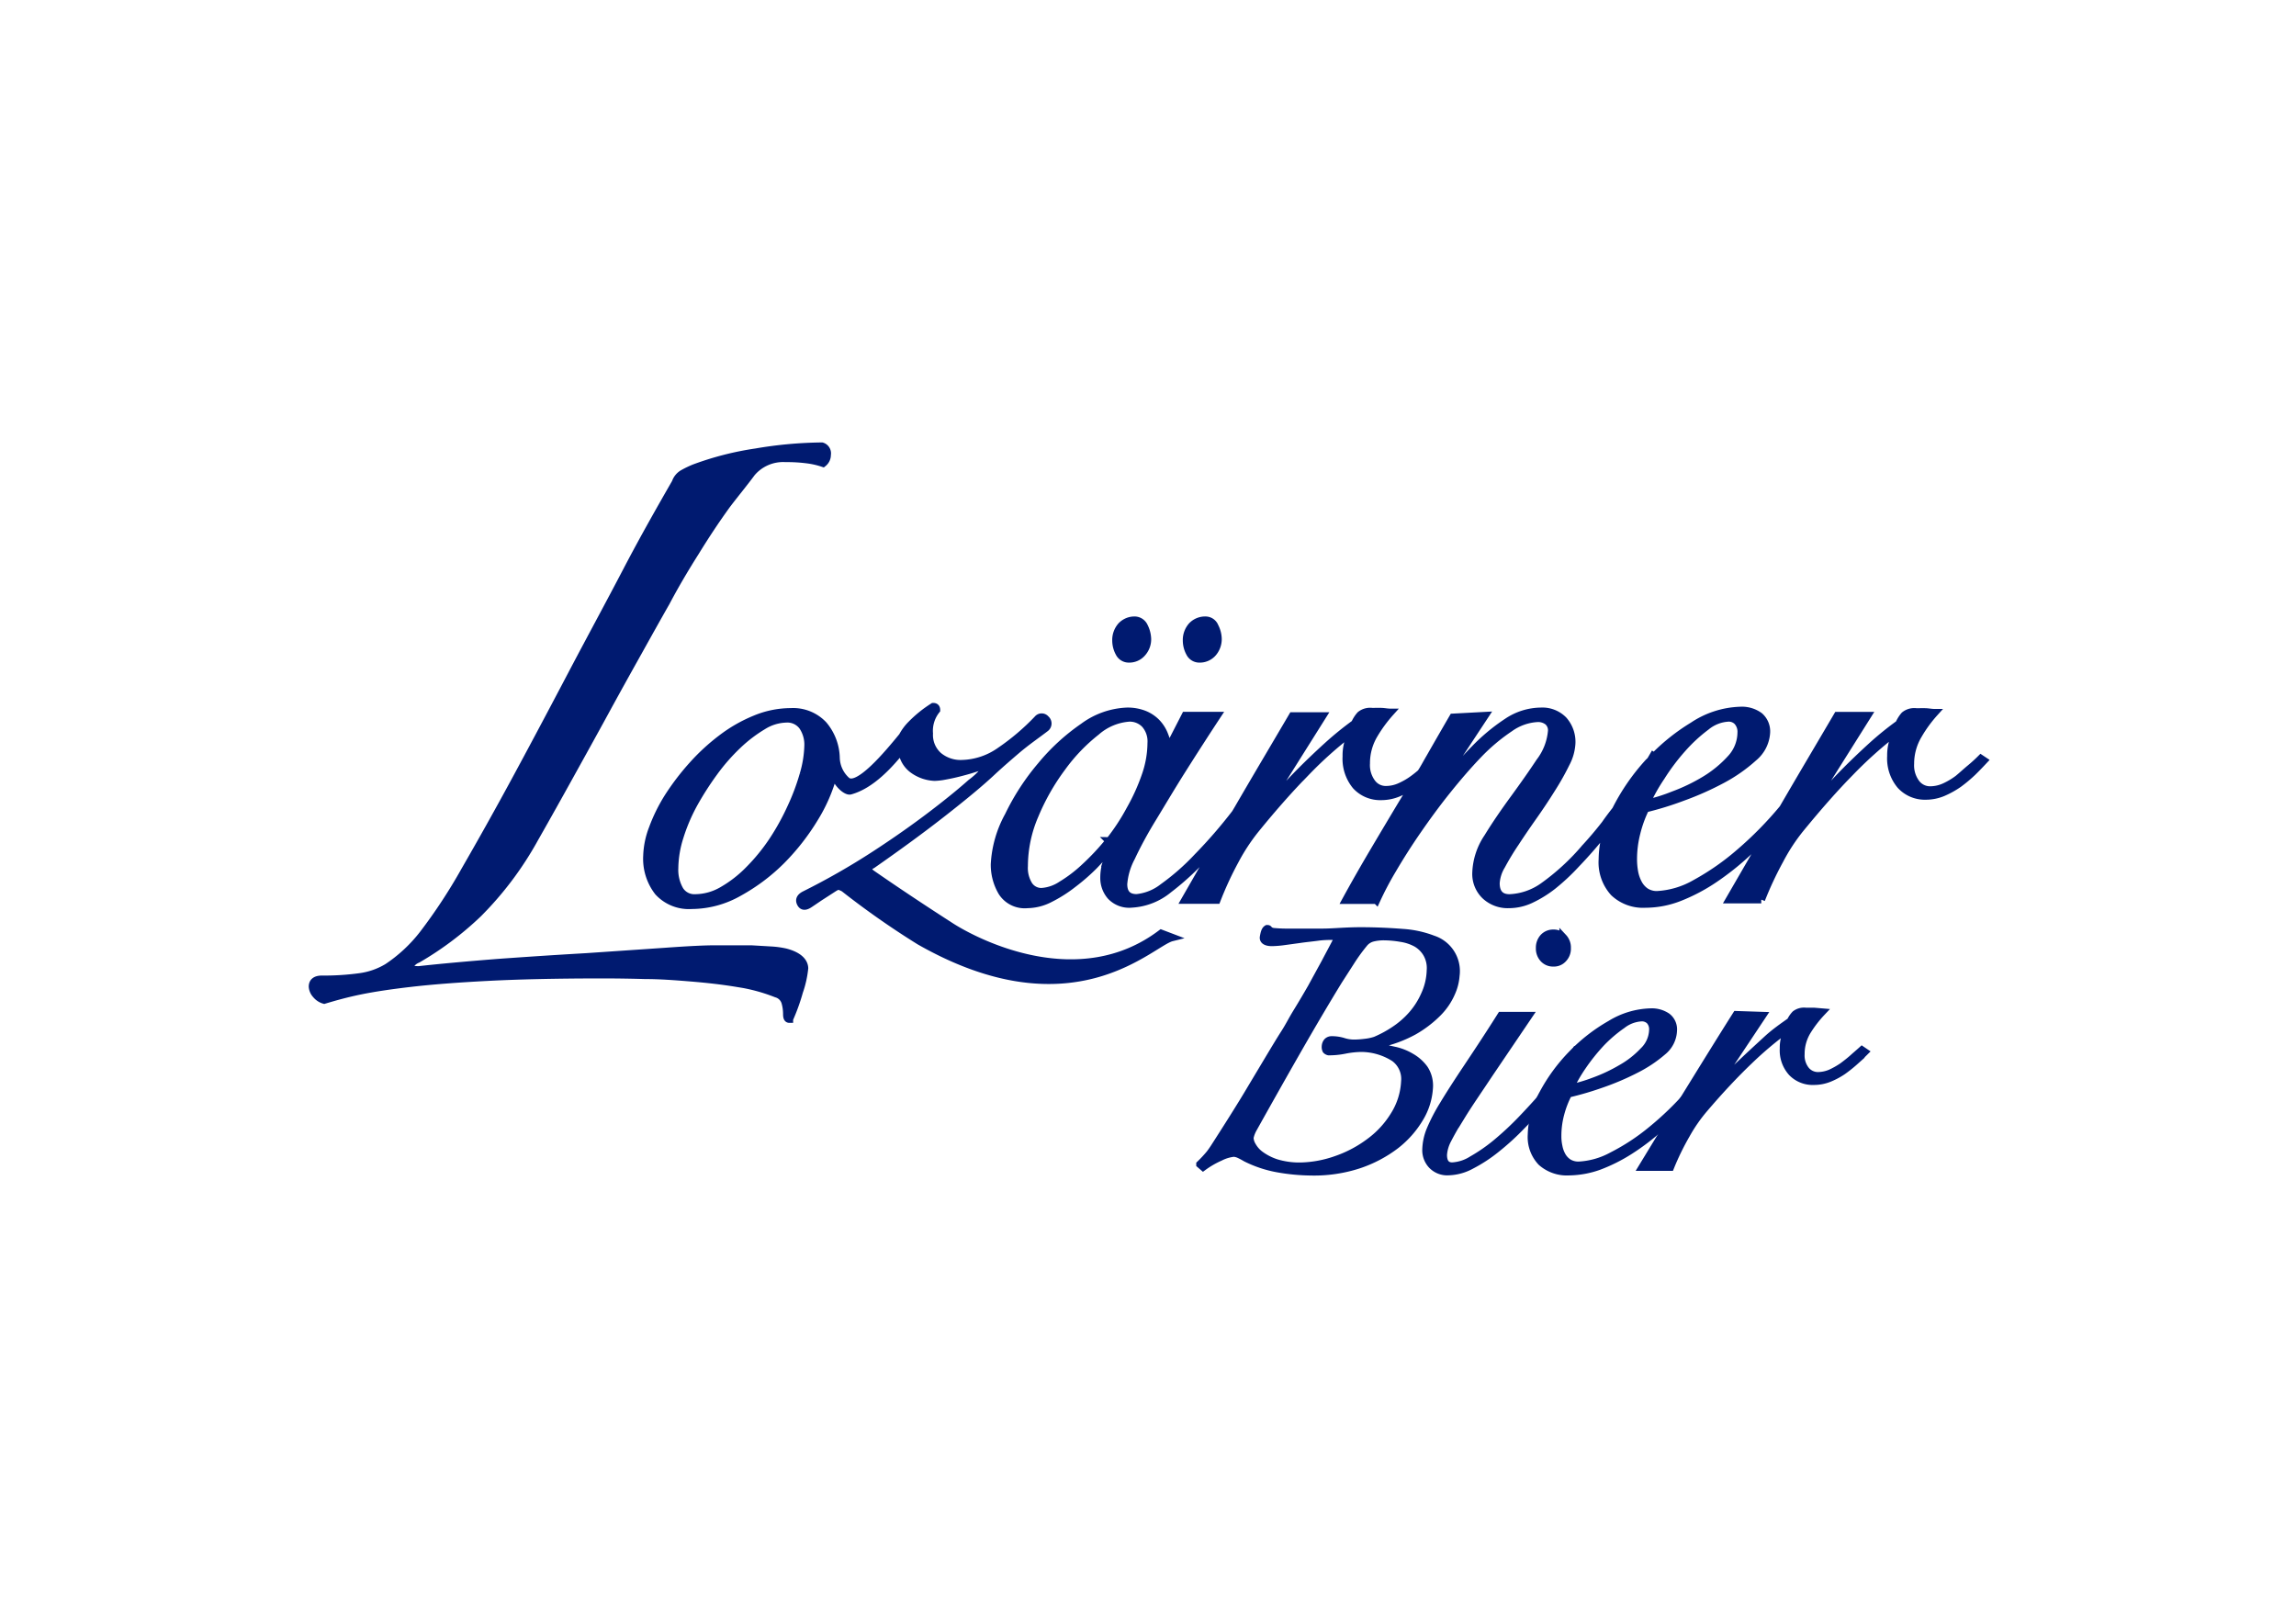 <svg id="Ebene_1" data-name="Ebene 1" xmlns="http://www.w3.org/2000/svg" viewBox="0 0 217 153"><defs><style>.cls-1{fill:#001a70;stroke:#001a70;stroke-width:0.72px;}</style></defs><title>Zeichenfläche 36</title><path class="cls-1" d="M74.21,90a8.54,8.54,0,0,0-1.33-.18L71,89.71c-.66,0-1.33,0-2,0H67.57c-.89,0-2.44.07-4.65.23l-7.47.51Q51.3,90.69,47,91c-2.87.23-5.35.45-7.41.68-.67,0-1-.12-.89-.34a1.51,1.51,0,0,1,.78-.69,30.13,30.13,0,0,0,5.7-4.28,31.68,31.68,0,0,0,5.36-7.14q1.56-2.74,3.27-5.83c1.14-2.06,2.27-4.09,3.37-6.11s2.16-3.92,3.16-5.71,1.86-3.34,2.6-4.63q1.21-2.29,2.77-4.75c1-1.63,2-3.13,3-4.51.81-1.06,1.59-2,2.33-3a3.9,3.9,0,0,1,3.21-1.37,14.68,14.68,0,0,1,2.05.12,7.6,7.6,0,0,1,1.49.34,1,1,0,0,0,.38-.8.7.7,0,0,0-.49-.8,39,39,0,0,0-6.25.57,28.65,28.65,0,0,0-5.81,1.49,9.41,9.41,0,0,0-1.06.51,1.56,1.56,0,0,0-.71.86c-1.4,2.44-3,5.24-4.65,8.4s-3.41,6.39-5.15,9.7-3.47,6.57-5.2,9.77-3.38,6.14-4.92,8.81a50.93,50.93,0,0,1-3.94,6,14.24,14.24,0,0,1-3.37,3.14,6.81,6.81,0,0,1-2.66.92,24.85,24.85,0,0,1-3.54.22c-.59,0-.88.24-.88.69a1.23,1.23,0,0,0,.33.75,1.54,1.54,0,0,0,.77.51c1-.3,2.07-.6,3.32-.86s2.88-.51,4.87-.74,4.45-.42,7.37-.57,6.51-.23,10.78-.23q1.89,0,4,.06c1.4,0,2.84.11,4.31.23s2.92.28,4.32.51a16.7,16.7,0,0,1,3.76,1,1.21,1.21,0,0,1,.84.8,4.08,4.08,0,0,1,.16,1.14c0,.31.07.46.23.46a18.7,18.7,0,0,0,.93-2.58,9.71,9.71,0,0,0,.5-2.23C76,90.84,75.39,90.3,74.21,90Z"/><path class="cls-1" d="M106.69,62.27a1.6,1.6,0,0,0,1.26-.56,1.92,1.92,0,0,0,.49-1.31,2.78,2.78,0,0,0-.3-1.17,1,1,0,0,0-.86-.6,1.72,1.72,0,0,0-1.29.52,2,2,0,0,0-.51,1.4,2.45,2.45,0,0,0,.3,1.16A1,1,0,0,0,106.69,62.27Z"/><path class="cls-1" d="M113.35,62.27a1.63,1.63,0,0,0,1.28-.56,2,2,0,0,0,.48-1.31,2.64,2.64,0,0,0-.3-1.17.94.94,0,0,0-.85-.6,1.73,1.73,0,0,0-1.3.52,2,2,0,0,0-.51,1.4,2.45,2.45,0,0,0,.3,1.16A1,1,0,0,0,113.35,62.27Z"/><path class="cls-1" d="M187.22,71.71c-.28.28-.6.58-1,.91s-.76.67-1.16,1a7,7,0,0,1-1.28.76,3.32,3.32,0,0,1-1.37.3,1.65,1.65,0,0,1-1.32-.66,2.79,2.79,0,0,1-.54-1.83,5.28,5.28,0,0,1,.75-2.72,12.53,12.53,0,0,1,1.53-2.1c-.28,0-.55-.06-.82-.07s-.56,0-.9,0a1.46,1.46,0,0,0-1.11.31,3.05,3.05,0,0,0-.51.81A29.83,29.83,0,0,0,177,70.43c-.86.78-1.69,1.57-2.48,2.36s-1.51,1.57-2.18,2.33-1.22,1.43-1.65,2l-.09-.1,5.89-9.37h-2.83c-1.76,3-3.48,5.89-5.15,8.77l0,0,0,0a34.32,34.32,0,0,1-4.09,4.16,23.82,23.82,0,0,1-4.19,2.92,8.08,8.08,0,0,1-3.6,1.08,1.92,1.92,0,0,1-1.1-.3,2.17,2.17,0,0,1-.69-.78,3.7,3.7,0,0,1-.37-1.06,6.84,6.84,0,0,1-.11-1.19,10,10,0,0,1,.32-2.54,11.27,11.27,0,0,1,.83-2.28,30.12,30.12,0,0,0,3.53-1.09,28,28,0,0,0,3.75-1.67,14.78,14.78,0,0,0,2.95-2.07,3.31,3.31,0,0,0,1.2-2.36,1.9,1.9,0,0,0-.65-1.55,2.81,2.81,0,0,0-1.81-.53A8.52,8.52,0,0,0,160,68.61a18.89,18.89,0,0,0-3.66,2.9l-.09-.06-.25.43-.18.17a19.94,19.94,0,0,0-3.11,4.51c-.34.43-.68.88-1,1.34-.63.81-1.26,1.55-1.88,2.22a21.81,21.81,0,0,1-4,3.68,5.9,5.9,0,0,1-3.16,1.08q-1.29,0-1.29-1.41a3.62,3.62,0,0,1,.53-1.65,24.91,24.91,0,0,1,1.32-2.18c.52-.8,1.09-1.63,1.71-2.51s1.19-1.74,1.72-2.59A24.39,24.39,0,0,0,148,72.16a4.58,4.58,0,0,0,.54-1.93,3.1,3.1,0,0,0-.77-2.16,2.79,2.79,0,0,0-2.15-.83,5.79,5.79,0,0,0-3.17,1,18.16,18.16,0,0,0-3.09,2.57,32.93,32.93,0,0,0-2.78,3.22c-.86,1.13-1.62,2.12-2.28,3l-.09-.1,6.12-9.28-3,.16q-1,1.72-2.2,3.82c-.28.47-.55,1-.84,1.43-.21.18-.43.36-.66.53a6.72,6.72,0,0,1-1.29.76,3.24,3.24,0,0,1-1.36.3,1.62,1.62,0,0,1-1.32-.66,2.79,2.79,0,0,1-.54-1.83,5.27,5.27,0,0,1,.74-2.72,13.14,13.14,0,0,1,1.54-2.1c-.28,0-.55-.06-.81-.07s-.57,0-.91,0a1.47,1.47,0,0,0-1.11.31,3.06,3.06,0,0,0-.52.81,31.38,31.38,0,0,0-2.55,2.07c-.86.78-1.69,1.57-2.48,2.36s-1.52,1.57-2.18,2.33-1.22,1.43-1.65,2l-.09-.1,5.89-9.37h-2.83c-1.76,3-3.48,5.89-5.15,8.77l-.25.42A45.84,45.84,0,0,1,113.18,81a22,22,0,0,1-3.27,2.87,4.78,4.78,0,0,1-2.48,1c-.84,0-1.25-.43-1.25-1.31a6.37,6.37,0,0,1,.74-2.51c.5-1.07,1.15-2.3,2-3.69s1.76-2.94,2.81-4.6,2.14-3.36,3.3-5.12l-3,0-1.54,3h-.09a6.91,6.91,0,0,0-.39-1.27,3.45,3.45,0,0,0-.72-1.09,3.39,3.39,0,0,0-1.16-.76,4.28,4.28,0,0,0-1.63-.28,7.45,7.45,0,0,0-4.12,1.47,19.56,19.56,0,0,0-4,3.68,22.09,22.09,0,0,0-3.06,4.71A10.63,10.63,0,0,0,94,81.69a5.07,5.07,0,0,0,.7,2.63,2.55,2.55,0,0,0,2.41,1.16,4.75,4.75,0,0,0,2.13-.55,12.83,12.83,0,0,0,2.16-1.37,19.06,19.06,0,0,0,2-1.74c.6-.63,1.1-1.18,1.51-1.65l.09,0-.44,1.39a4.68,4.68,0,0,0-.21,1.39,2.6,2.6,0,0,0,.63,1.75,2.4,2.4,0,0,0,2,.73,6,6,0,0,0,3.48-1.38,25.21,25.21,0,0,0,3.71-3.48q.65-.72,1.26-1.47L112,85.07h3a32.32,32.32,0,0,1,1.73-3.74,18.49,18.49,0,0,1,1.93-2.94q2.55-3.14,4.83-5.45a36.94,36.94,0,0,1,4.17-3.72l.1.1a4.47,4.47,0,0,0-.51,2.18,4,4,0,0,0,.9,2.77,3.11,3.11,0,0,0,2.39,1,4.2,4.2,0,0,0,1.63-.33,7.68,7.68,0,0,0,1.48-.83h0L132.5,76q-1.35,2.25-2.71,4.55t-2.58,4.53l2.88,0a29.81,29.81,0,0,1,1.53-2.9c.68-1.16,1.45-2.38,2.32-3.64s1.8-2.54,2.81-3.8,2-2.41,3-3.45a17.92,17.92,0,0,1,2.94-2.47,4.94,4.94,0,0,1,2.6-.93,1.5,1.5,0,0,1,1,.3,1.09,1.09,0,0,1,.37.91A5.55,5.55,0,0,1,145.53,72c-.74,1.12-1.56,2.28-2.45,3.5s-1.72,2.42-2.46,3.63a6.38,6.38,0,0,0-1.11,3.32,2.83,2.83,0,0,0,.88,2.22,3.11,3.11,0,0,0,2.23.81,4.86,4.86,0,0,0,2.06-.47,10.83,10.83,0,0,0,2.11-1.31,20,20,0,0,0,2.14-2c.71-.74,1.41-1.52,2.08-2.33.35-.41.68-.81,1-1.23a9.46,9.46,0,0,0-.56,3.1,4.24,4.24,0,0,0,1.08,3.12,4,4,0,0,0,3,1.08,8.82,8.82,0,0,0,3.23-.63,16.94,16.94,0,0,0,3.27-1.73,25.88,25.88,0,0,0,3.13-2.49c.69-.63,1.34-1.28,2-1.95l-3.7,6.39h3a32.48,32.48,0,0,1,1.75-3.74,17.85,17.85,0,0,1,1.92-2.94c1.71-2.09,3.31-3.91,4.83-5.45a38.77,38.77,0,0,1,4.17-3.72l.1.1a4.58,4.58,0,0,0-.51,2.18,3.94,3.94,0,0,0,.91,2.77,3.11,3.11,0,0,0,2.39,1,4.19,4.19,0,0,0,1.62-.33,8.41,8.41,0,0,0,1.49-.83,13.63,13.63,0,0,0,1.3-1.09c.4-.39.75-.76,1.06-1.09ZM157,73.42a20,20,0,0,1,2-2.66,14.79,14.79,0,0,1,2.25-2.08,3.6,3.6,0,0,1,2.11-.83,1.14,1.14,0,0,1,.86.35,1.46,1.46,0,0,1,.35,1.06,3.67,3.67,0,0,1-1,2.46,11,11,0,0,1-2.44,2,17.49,17.49,0,0,1-3,1.44,15.9,15.9,0,0,1-2.55.79A17.23,17.23,0,0,1,157,73.42Zm-52.16,6.07a22.94,22.94,0,0,1-2.3,2.46,13.08,13.08,0,0,1-2.23,1.7,3.82,3.82,0,0,1-1.86.64,1.41,1.41,0,0,1-1.22-.64,3.07,3.07,0,0,1-.44-1.8,12.21,12.21,0,0,1,1-4.77,21.21,21.21,0,0,1,2.58-4.54,16.93,16.93,0,0,1,3.24-3.38,5.3,5.3,0,0,1,3.12-1.31,2,2,0,0,1,1.48.6,2.44,2.44,0,0,1,.6,1.78,9.52,9.52,0,0,1-.55,3.09,19,19,0,0,1-1.45,3.2A19.86,19.86,0,0,1,104.86,79.49Z"/><path class="cls-1" d="M89.94,87.62c-2.47-1.59-5-3.26-7.51-5-.31-.22-.43-.39-.39-.52a.81.81,0,0,1,.39-.36c2.42-1.69,4.63-3.3,6.6-4.84s3.58-2.86,4.79-4c.56-.52,1.32-1.19,2.27-2S98,69.44,98.83,68.8a.54.54,0,0,0,0-.83.49.49,0,0,0-.76,0A22,22,0,0,1,94.5,71a6.52,6.52,0,0,1-3.57,1.19,3.26,3.26,0,0,1-2.24-.75,2.64,2.64,0,0,1-.87-2.11,3.14,3.14,0,0,1,.68-2.22c0-.21-.1-.31-.3-.31a11.48,11.48,0,0,0-2.06,1.66,4.72,4.72,0,0,0-.84,1.13c-1.36,1.66-4.23,5.13-5.29,4.2a3,3,0,0,1-1-2.14,5,5,0,0,0-1.19-3.14,3.93,3.93,0,0,0-3.08-1.22,8.81,8.81,0,0,0-3.38.69,13.82,13.82,0,0,0-3.17,1.82,19.4,19.4,0,0,0-2.79,2.58,23.37,23.37,0,0,0-2.24,2.94,15.8,15.8,0,0,0-1.48,3,7.85,7.85,0,0,0-.53,2.58,5.09,5.09,0,0,0,1.06,3.4,3.93,3.93,0,0,0,3.16,1.26,9.11,9.11,0,0,0,4.47-1.21,17.93,17.93,0,0,0,4-3,21.49,21.49,0,0,0,3.13-4,15.51,15.51,0,0,0,1.79-4.11h.1c.34.95,1.17,1.59,1.5,1.5,2-.55,3.74-2.5,4.88-3.92a2.58,2.58,0,0,0,1,1.88,3.74,3.74,0,0,0,2.09.75,5.81,5.81,0,0,0,1-.12c.44-.08.86-.17,1.29-.28s.85-.22,1.26-.35.71-.23.91-.28.3.11.3.32A6.93,6.93,0,0,1,91.77,74c-.92.82-2.14,1.82-3.69,3s-3.35,2.46-5.43,3.81a66.68,66.68,0,0,1-6.6,3.77c-.41.21-.54.47-.38.79s.42.35.83.08.85-.58,1.18-.79l1.1-.71c.25-.16.43-.23.53-.2a2.43,2.43,0,0,1,.46.2,79,79,0,0,0,7.14,5c14.51,8.27,21.83.16,23.84-.34l-1-.38C102,94.09,92.43,89.2,89.94,87.62Zm-14-14.43a21,21,0,0,1-1.19,3.17A22.79,22.79,0,0,1,73,79.51a18.26,18.26,0,0,1-2.22,2.71,11.49,11.49,0,0,1-2.48,1.93,5.18,5.18,0,0,1-2.6.73,1.62,1.62,0,0,1-1.46-.76,3.84,3.84,0,0,1-.49-2.07,10.1,10.1,0,0,1,.49-2.94A17.12,17.12,0,0,1,65.56,76a28.81,28.81,0,0,1,1.92-3,18.55,18.55,0,0,1,2.26-2.58,13.45,13.45,0,0,1,2.36-1.8,4.33,4.33,0,0,1,2.19-.68,1.79,1.79,0,0,1,1.58.73,3.08,3.08,0,0,1,.51,1.8A10.5,10.5,0,0,1,75.94,73.19Z"/><path class="cls-1" d="M128.57,88c1.52,0,2.86.07,4,.16a9.67,9.67,0,0,1,2.86.62,3.16,3.16,0,0,1,2.16,3.43,4.77,4.77,0,0,1-.42,1.64,6.09,6.09,0,0,1-1.27,1.87,10.55,10.55,0,0,1-2.28,1.74,11.88,11.88,0,0,1-3.4,1.23c-.07,0-.1,0-.11.15a.09.09,0,0,0,.1.1l1.56.35a5.21,5.21,0,0,1,1.59.62,4,4,0,0,1,1.25,1.11,2.89,2.89,0,0,1,.46,1.84,6.23,6.23,0,0,1-.89,2.82,9.19,9.19,0,0,1-2.26,2.56,12,12,0,0,1-3.48,1.84,13.58,13.58,0,0,1-4.56.67,18.66,18.66,0,0,1-3.13-.3,11.05,11.05,0,0,1-3-1,6.87,6.87,0,0,0-.64-.34,1.47,1.47,0,0,0-.51-.13,3.7,3.7,0,0,0-1.28.39,8.46,8.46,0,0,0-1.61.93l-.29-.25a11.59,11.59,0,0,0,.93-1c.16-.21.29-.4.4-.57.58-.9,1.18-1.84,1.79-2.81s1.21-1.94,1.77-2.89l1.64-2.74c.53-.88,1-1.67,1.45-2.37s.72-1.27,1.17-2,.91-1.51,1.37-2.31L125.23,91c.41-.78.79-1.48,1.12-2.12a.57.57,0,0,0,.07-.25q0-.15-.3-.15c-.48,0-1,0-1.58.08s-1.14.13-1.68.21l-1.53.21a9.44,9.44,0,0,1-1.12.09c-.54,0-.84-.18-.78-.51s.12-.65.33-.77c.06,0,.12,0,.15.07s.2.17.42.21a14.48,14.48,0,0,0,1.59.06c1.09,0,2.1,0,3.07,0S127.15,88,128.57,88Zm6.63,3.73a2.75,2.75,0,0,0-.34-1.58,2.72,2.72,0,0,0-1-1,4.42,4.42,0,0,0-1.45-.48,9.84,9.84,0,0,0-1.61-.15,4.38,4.38,0,0,0-1.05.12,1.56,1.56,0,0,0-.86.56,16.93,16.93,0,0,0-1.21,1.67l-1.17,1.82q-1.8,2.94-3.88,6.57c-1.39,2.43-2.77,4.88-4.16,7.37a3.05,3.05,0,0,0-.35.9,1.54,1.54,0,0,0,.23.76,2.7,2.7,0,0,0,.8.89,5.36,5.36,0,0,0,1.46.74,7.53,7.53,0,0,0,2.26.32,10.78,10.78,0,0,0,3.46-.64,11.48,11.48,0,0,0,3.13-1.67,8.87,8.87,0,0,0,2.32-2.53,6.58,6.58,0,0,0,1-3.17,2.46,2.46,0,0,0-1-2.24,5.88,5.88,0,0,0-3.11-.92,8.51,8.51,0,0,0-1.57.17,7.43,7.43,0,0,1-1.53.15.47.47,0,0,1-.23-.13.67.67,0,0,1-.06-.37.72.72,0,0,1,.17-.43.57.57,0,0,1,.42-.16,3.72,3.72,0,0,1,1.06.15,3.32,3.32,0,0,0,1.06.17,8.35,8.35,0,0,0,1-.07,4.75,4.75,0,0,0,1-.21,10.79,10.79,0,0,0,1.84-1,8.21,8.21,0,0,0,1.66-1.46A7.37,7.37,0,0,0,134.67,94,5.89,5.89,0,0,0,135.2,91.74Z"/><path class="cls-1" d="M144.47,96l-3.77,5.57c-1,1.51-1.87,2.76-2.49,3.77a26,26,0,0,0-1.39,2.38,3.59,3.59,0,0,0-.42,1.43c0,.72.28,1.08.85,1.08a3.88,3.88,0,0,0,1.88-.61,15.92,15.92,0,0,0,2.26-1.56,29.06,29.06,0,0,0,2.35-2.18c.78-.81,1.51-1.61,2.2-2.4s1.3-1.57,1.83-2.31a16.47,16.47,0,0,0,1.15-1.81l.33.2c-.33.56-.76,1.23-1.32,2s-1.18,1.59-1.89,2.41-1.44,1.64-2.23,2.44a24,24,0,0,1-2.39,2.18,13.88,13.88,0,0,1-2.37,1.55,4.74,4.74,0,0,1-2.12.59,2,2,0,0,1-1.62-.63,2.06,2.06,0,0,1-.53-1.38,5.29,5.29,0,0,1,.38-1.87,16.91,16.91,0,0,1,1.24-2.4c.57-.95,1.31-2.1,2.21-3.45s2-3,3.26-5Zm3.27-7.39a1.38,1.38,0,0,1,.37,1,1.36,1.36,0,0,1-.37,1,1.17,1.17,0,0,1-.92.39,1.21,1.21,0,0,1-.94-.39,1.39,1.39,0,0,1-.36-1,1.42,1.42,0,0,1,.36-1,1.24,1.24,0,0,1,.94-.39A1.2,1.2,0,0,1,147.74,88.61Z"/><path class="cls-1" d="M162.79,99.56c-.41.7-.92,1.46-1.53,2.3a24.24,24.24,0,0,1-2.06,2.49c-.77.82-1.6,1.62-2.48,2.39a21.86,21.86,0,0,1-2.73,2.05,15.59,15.59,0,0,1-2.86,1.43,8.69,8.69,0,0,1-2.82.52,3.63,3.63,0,0,1-2.63-.9,3.43,3.43,0,0,1-.93-2.58,8.33,8.33,0,0,1,1.07-3.86,16.47,16.47,0,0,1,2.74-3.75,16.18,16.18,0,0,1,3.65-2.84A7.64,7.64,0,0,1,156,95.67a2.57,2.57,0,0,1,1.57.44,1.5,1.5,0,0,1,.57,1.28,2.67,2.67,0,0,1-1,2,12.43,12.43,0,0,1-2.58,1.71,24.74,24.74,0,0,1-3.26,1.38,29.39,29.39,0,0,1-3.08.9,9.08,9.08,0,0,0-.73,1.88,8,8,0,0,0-.28,2.1,4.43,4.43,0,0,0,.1,1,2.86,2.86,0,0,0,.32.89,1.89,1.89,0,0,0,.61.65,1.8,1.8,0,0,0,1,.25,7.35,7.35,0,0,0,3.13-.9,20.11,20.11,0,0,0,3.68-2.41,29.35,29.35,0,0,0,3.56-3.43,25.89,25.89,0,0,0,2.92-4Zm-6.87-3.09a1.07,1.07,0,0,0-.76-.29,3.23,3.23,0,0,0-1.84.69,13.15,13.15,0,0,0-2,1.71,18.64,18.64,0,0,0-1.76,2.2,14.57,14.57,0,0,0-1.2,2.09,14.78,14.78,0,0,0,2.23-.65A15.44,15.44,0,0,0,153.2,101a8.84,8.84,0,0,0,2.12-1.65,2.87,2.87,0,0,0,.9-2A1.19,1.19,0,0,0,155.92,96.47Z"/><path class="cls-1" d="M166.56,96l-5.15,7.74.08.09c.38-.48.86-1,1.44-1.66s1.22-1.27,1.91-1.92,1.41-1.31,2.16-2,1.51-1.21,2.23-1.72a2.53,2.53,0,0,1,.45-.66,1.36,1.36,0,0,1,1-.26c.3,0,.56,0,.79,0l.71.06a11,11,0,0,0-1.34,1.73,4.14,4.14,0,0,0-.64,2.24,2.22,2.22,0,0,0,.46,1.5,1.48,1.48,0,0,0,1.16.55,3.14,3.14,0,0,0,1.19-.25,7.67,7.67,0,0,0,1.12-.63c.35-.26.69-.52,1-.8s.61-.53.85-.75l.25.17c-.27.27-.59.57-.93.89a13,13,0,0,1-1.14.91,7,7,0,0,1-1.3.69,3.85,3.85,0,0,1-1.42.27,2.73,2.73,0,0,1-2.08-.82,3.11,3.11,0,0,1-.79-2.27,3.58,3.58,0,0,1,.44-1.8l-.08-.08a33.44,33.44,0,0,0-3.65,3.07q-2,1.91-4.21,4.5a14.85,14.85,0,0,0-1.69,2.43,24.5,24.5,0,0,0-1.51,3.09h-2.64c1.46-2.4,2.91-4.78,4.38-7.16s2.95-4.78,4.5-7.23Z"/></svg>